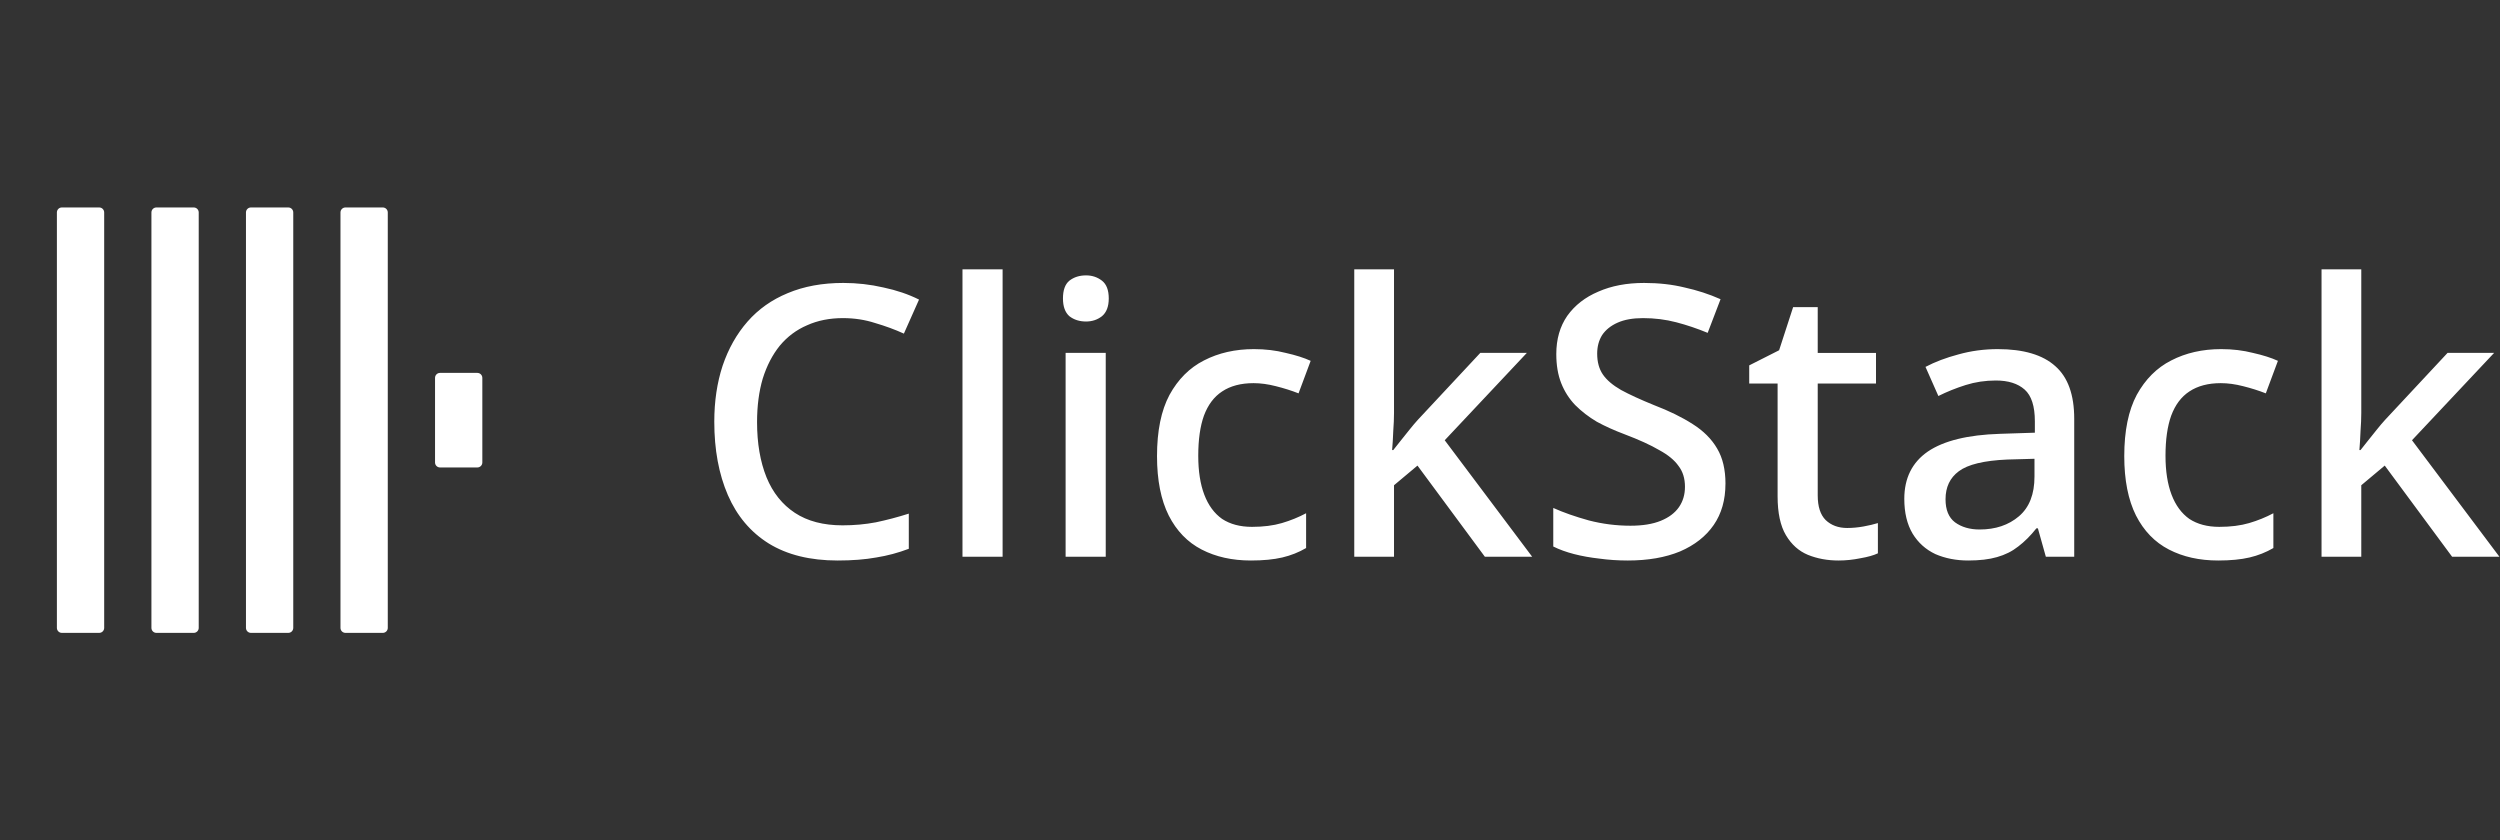 <svg xmlns="http://www.w3.org/2000/svg" width="119" height="40" fill="none" viewBox="0 0 119 40"><rect x="0" y="0" width="119" height="40" fill="#333333" stroke="none"/><mask id="a" width="25" height="24" x="0" y="8" maskUnits="userSpaceOnUse" style="mask-type:luminance"><path fill="#fff" d="M24.833 8H.833v24H24.833z"/></mask><g fill="#fff" mask="url(#a)"><path d="M4.721 9.875H2.945c-.131 0-.237.106-.237.237v19.776c0 .131.106.237.237.237h1.777c.131 0 .237-.106.237-.237V10.112c0-.131-.106-.237-.237-.237m4.5 0H7.445c-.131 0-.237.106-.237.237v19.776c0 .131.106.237.237.237h1.777c.131 0 .237-.106.237-.237V10.112c0-.131-.106-.237-.237-.237m4.5 0h-1.777c-.131 0-.237.106-.237.237v19.776c0 .131.106.237.237.237h1.777c.131 0 .237-.106.237-.237V10.112c0-.131-.106-.237-.237-.237m4.499 0h-1.777c-.131 0-.237.106-.237.237v19.776c0 .131.106.237.237.237h1.777c.131 0 .237-.106.237-.237V10.112c0-.131-.106-.237-.237-.237m4.501 7.875h-1.777c-.131 0-.237.106-.237.237v4.027c0 .131.106.237.237.237h1.777c.131 0 .237-.106.237-.237v-4.027c0-.131-.106-.237-.237-.237"/></g><path fill="#fff" d="M112.397 19.66q0 .378-.036.864-.018.486-.054.9h.054q.144-.18.342-.432l.432-.54c.144-.18.276-.336.397-.468l2.972-3.186h2.216l-3.909 4.158 4.161 5.544h-2.252l-3.206-4.338-1.117.936V26.5h-1.892V12.82h1.892zm-6.814 7.02c-.889 0-1.67-.174-2.342-.522-.673-.348-1.195-.888-1.568-1.62q-.558-1.116-.558-2.826 0-1.8.594-2.916c.409-.744.955-1.29 1.64-1.638.696-.36 1.489-.54 2.378-.54.54 0 1.045.06 1.513.18.48.108.877.234 1.189.378l-.576 1.548c-.337-.132-.697-.246-1.081-.342-.373-.096-.727-.144-1.063-.144-.601 0-1.099.132-1.496.396q-.576.378-.864 1.152c-.18.504-.271 1.14-.271 1.908 0 .732.097 1.35.289 1.854q.288.756.846 1.152c.385.252.859.378 1.424.378.54 0 1.015-.06 1.423-.18s.793-.276 1.153-.468v1.656c-.348.204-.727.354-1.135.45s-.907.144-1.495.144m-10.489-10.062c1.225 0 2.138.27 2.738.81.601.528.901 1.362.901 2.502v6.57h-1.351l-.378-1.35h-.072c-.276.348-.565.636-.865.864-.288.228-.625.396-1.009.504-.372.108-.829.162-1.369.162-.577 0-1.099-.102-1.567-.306q-.685-.324-1.081-.972c-.264-.444-.396-.996-.396-1.656 0-.984.372-1.734 1.117-2.25.757-.516 1.904-.798 3.441-.846l1.657-.054v-.54c0-.72-.162-1.224-.486-1.512-.324-.288-.781-.432-1.369-.432-.504 0-.985.072-1.441.216-.456.144-.889.318-1.297.522l-.613-1.386c.456-.24.979-.438 1.567-.594.601-.168 1.225-.252 1.874-.252m.45 5.256c-1.105.048-1.874.234-2.306.558q-.631.468-.631 1.332c0 .504.15.87.45 1.098.312.228.703.342 1.171.342.757 0 1.381-.21 1.874-.63q.739-.63.739-1.89v-.846zm-7.617 3.258q.378 0 .775-.072c.264-.048.492-.102.685-.162v1.44c-.204.096-.48.174-.829.234q-.522.108-1.045.108c-.528 0-1.015-.09-1.459-.27q-.649-.27-1.045-.936c-.264-.444-.396-1.062-.396-1.854v-5.364h-1.351v-.864l1.423-.72.667-2.052h1.171v2.178h2.774v1.458h-2.774v5.328q0 .792.378 1.17.396.378 1.027.378m-5.797-2.106c0 .768-.186 1.422-.558 1.962s-.907.96-1.603 1.26c-.697.288-1.525.432-2.486.432-.468 0-.919-.03-1.351-.09-.432-.048-.835-.12-1.207-.216s-.703-.216-.991-.36v-1.836c.48.216 1.045.414 1.693.594.649.168 1.309.252 1.982.252.577 0 1.057-.078 1.441-.234.384-.156.672-.372.865-.648q.288-.414.288-.972 0-.594-.306-.99c-.192-.276-.498-.528-.919-.756-.408-.24-.961-.492-1.657-.756-.48-.18-.919-.378-1.315-.594q-.577-.342-1.027-.792-.432-.45-.667-1.044c-.156-.396-.234-.858-.234-1.386 0-.708.174-1.314.522-1.818q.54-.756 1.477-1.152c.625-.276 1.351-.414 2.18-.414.697 0 1.339.072 1.928.216q.901.198 1.712.558l-.613 1.602c-.492-.204-.991-.372-1.495-.504s-1.033-.198-1.585-.198c-.48 0-.883.072-1.207.216q-.486.216-.739.594c-.156.252-.234.546-.234.882 0 .396.09.726.27.99s.468.51.865.738c.396.216.919.456 1.567.72.721.276 1.333.576 1.838.9.516.324.907.714 1.171 1.17q.396.666.396 1.674M66.355 19.66q0 .378-.036.864c-.012.324-.03.624-.054.9h.054c.096-.12.21-.264.342-.432.144-.18.288-.36.432-.54s.276-.336.396-.468l2.973-3.186h2.216l-3.909 4.158 4.162 5.544H70.679l-3.207-4.338-1.117.936V26.5h-1.892V12.82h1.892zm-6.814 7.02c-.889 0-1.669-.174-2.342-.522s-1.195-.888-1.567-1.62c-.372-.744-.558-1.686-.558-2.826 0-1.2.198-2.172.595-2.916.408-.744.955-1.29 1.639-1.638.697-.36 1.489-.54 2.378-.54.54 0 1.045.06 1.513.18.48.108.877.234 1.189.378l-.577 1.548q-.504-.198-1.081-.342-.558-.144-1.063-.144c-.601 0-1.099.132-1.495.396-.384.252-.673.636-.865 1.152q-.27.756-.27 1.908 0 1.098.288 1.854c.192.504.474.888.847 1.152q.576.378 1.423.378c.54 0 1.015-.06 1.423-.18q.612-.18 1.153-.468v1.656q-.522.306-1.135.45c-.408.096-.907.144-1.495.144M52.633 16.798V26.5h-1.91v-9.702zm-.937-3.69c.288 0 .54.084.757.252q.324.252.324.846c0 .384-.108.666-.324.846-.216.168-.468.252-.757.252q-.468 0-.793-.252c-.204-.18-.306-.462-.306-.846q0-.594.306-.846.324-.252.793-.252M47.724 26.5h-1.91V12.82h1.91zm-7.599-11.358c-.636 0-1.207.114-1.711.342-.504.216-.937.54-1.297.972-.348.432-.619.954-.811 1.566q-.27.918-.27 2.07c0 1.008.15 1.884.45 2.628q.45 1.098 1.351 1.692c.601.396 1.357.594 2.27.594.552 0 1.081-.048 1.585-.144.516-.108 1.039-.246 1.567-.414v1.674c-.504.192-1.021.33-1.549.414-.528.096-1.141.144-1.838.144-1.309 0-2.402-.27-3.279-.81-.865-.54-1.513-1.308-1.946-2.304Q34 22.072 34 20.074q0-1.458.396-2.664c.276-.816.673-1.518 1.189-2.106.516-.588 1.153-1.038 1.91-1.35.769-.324 1.651-.486 2.648-.486.648 0 1.285.072 1.91.216.625.132 1.189.324 1.693.576l-.721 1.62c-.42-.192-.877-.36-1.369-.504-.48-.156-.991-.234-1.531-.234"/></svg>